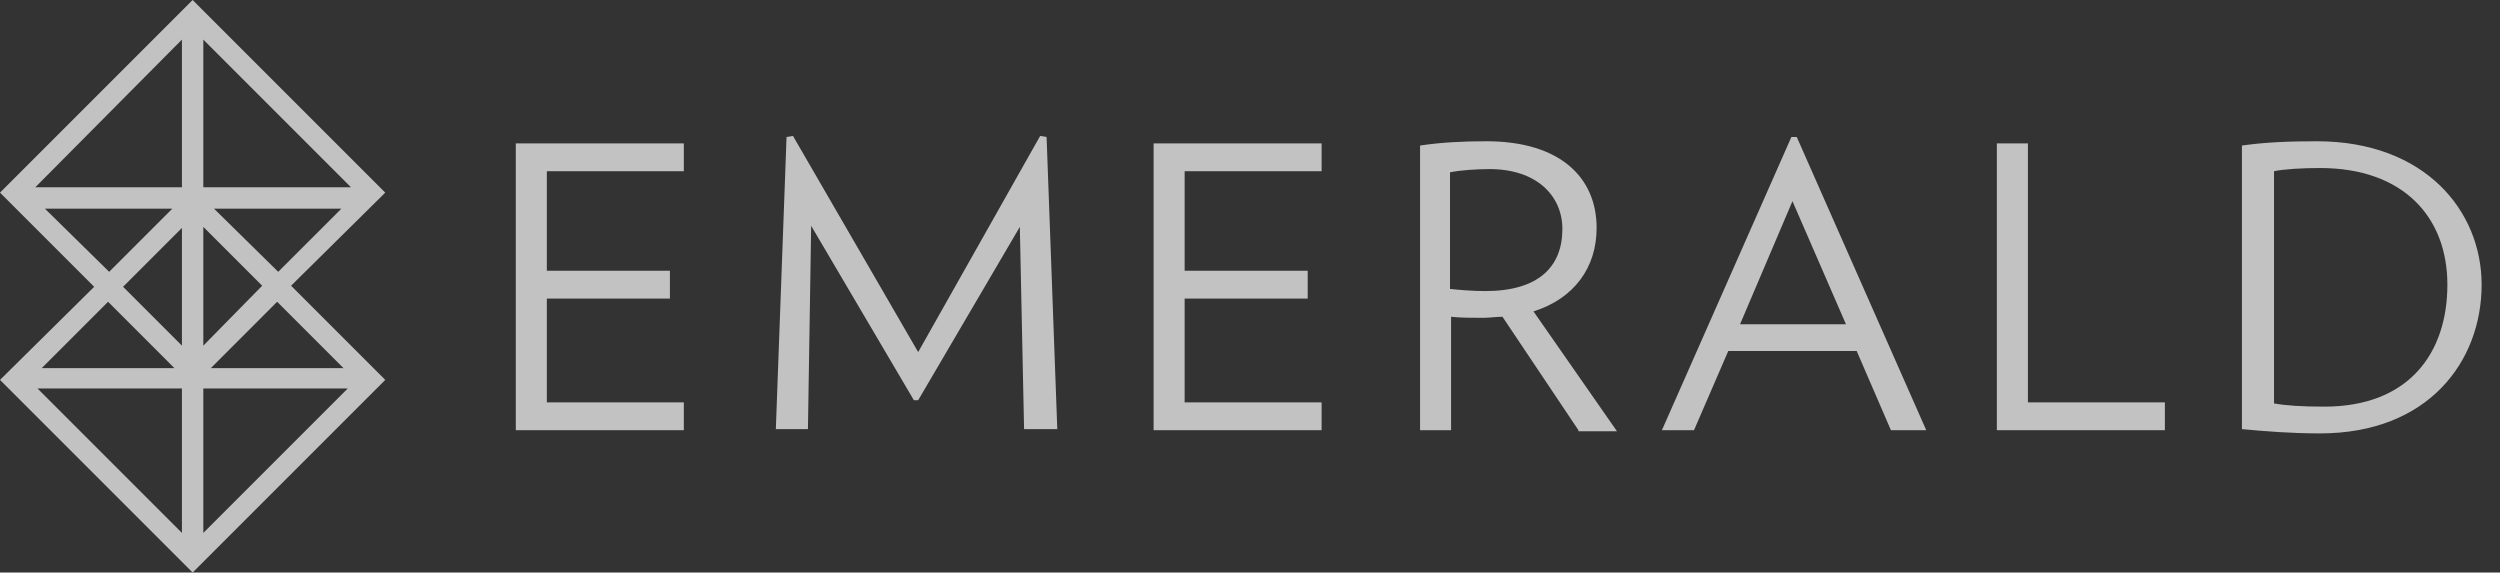 <svg width="131" height="30" viewBox="0 0 131 30" fill="none" xmlns="http://www.w3.org/2000/svg">
<rect x="0" y="0" width="131" height="30" fill="#333333" stroke="none"/>
<g opacity="0.7">
<path d="M20.187 10.094L10.094 0L0 10.094L4.935 15.028L0 19.907L10.094 30L20.187 19.907L15.252 14.972L20.187 10.094ZM10.654 2.075L18.392 9.813H10.654V2.075ZM9.533 9.813H1.85L9.533 2.075V9.813ZM9.533 18.112L6.449 15.028L9.533 11.944V18.112ZM9.533 27.925L1.963 20.355H9.533V27.925ZM10.654 20.355H18.224L10.654 27.925V20.355ZM10.654 11.888L13.738 14.972L10.654 18.112V11.888ZM11.215 10.935H17.888L14.579 14.243L11.215 10.935ZM2.355 10.935H9.028L5.72 14.243L2.355 10.935ZM9.14 19.29H2.187L5.664 15.813L9.14 19.29ZM18 19.29H11.047L14.523 15.813L18 19.29Z" fill="white"/>
<path d="M27.028 22.542V7.514H35.832V8.972H28.654V14.187H35.103V15.645H28.654V21.084H35.832V22.542H27.028Z" fill="white"/>
<path d="M53.663 22.542L53.439 11.888L48.112 20.972H47.888L42.505 11.832L42.336 22.486H40.654L41.215 7.178L41.551 7.122L48.112 18.449L54.505 7.122L54.841 7.178L55.402 22.486H53.663V22.542Z" fill="white"/>
<path d="M60.449 22.542V7.514H69.252V8.972H62.075V14.187H68.523V15.645H62.075V21.084H69.252V22.542H60.449Z" fill="white"/>
<path d="M82.71 22.542L78.729 16.598C78.392 16.598 78.056 16.654 77.719 16.654C77.215 16.654 76.486 16.654 76.037 16.598V22.542H74.411V7.626C75.533 7.458 76.654 7.402 77.888 7.402C81.757 7.402 83.663 9.308 83.663 11.944C83.663 14.019 82.486 15.645 80.355 16.318L84.729 22.598H82.71V22.542ZM78.056 8.86C77.383 8.86 76.542 8.916 75.981 9.028V15.14C76.486 15.196 77.215 15.252 77.832 15.252C80.635 15.252 81.869 13.963 81.869 12C81.869 10.262 80.523 8.86 78.056 8.86Z" fill="white"/>
<path d="M99.084 22.542L97.29 18.393H90.561L88.766 22.542H87.084L93.869 7.178H94.15L100.935 22.542H99.084ZM93.925 10.542L91.178 16.991H96.729L93.925 10.542Z" fill="white"/>
<path d="M104.635 22.542V7.514H106.262V21.084H113.439V22.542H104.635Z" fill="white"/>
<path d="M121.57 22.71C120.056 22.71 118.654 22.598 117.477 22.486V7.626C118.654 7.458 119.888 7.402 121.402 7.402C127.065 7.402 130.037 11.047 130.037 14.916C130.037 18.953 127.234 22.71 121.57 22.71ZM121.57 8.804C120.673 8.804 119.663 8.86 119.159 8.972V21.14C119.776 21.252 120.617 21.308 121.794 21.308C126.224 21.308 128.243 18.505 128.243 14.916C128.243 11.383 125.944 8.804 121.57 8.804Z" fill="white"/>
</g>
</svg>
